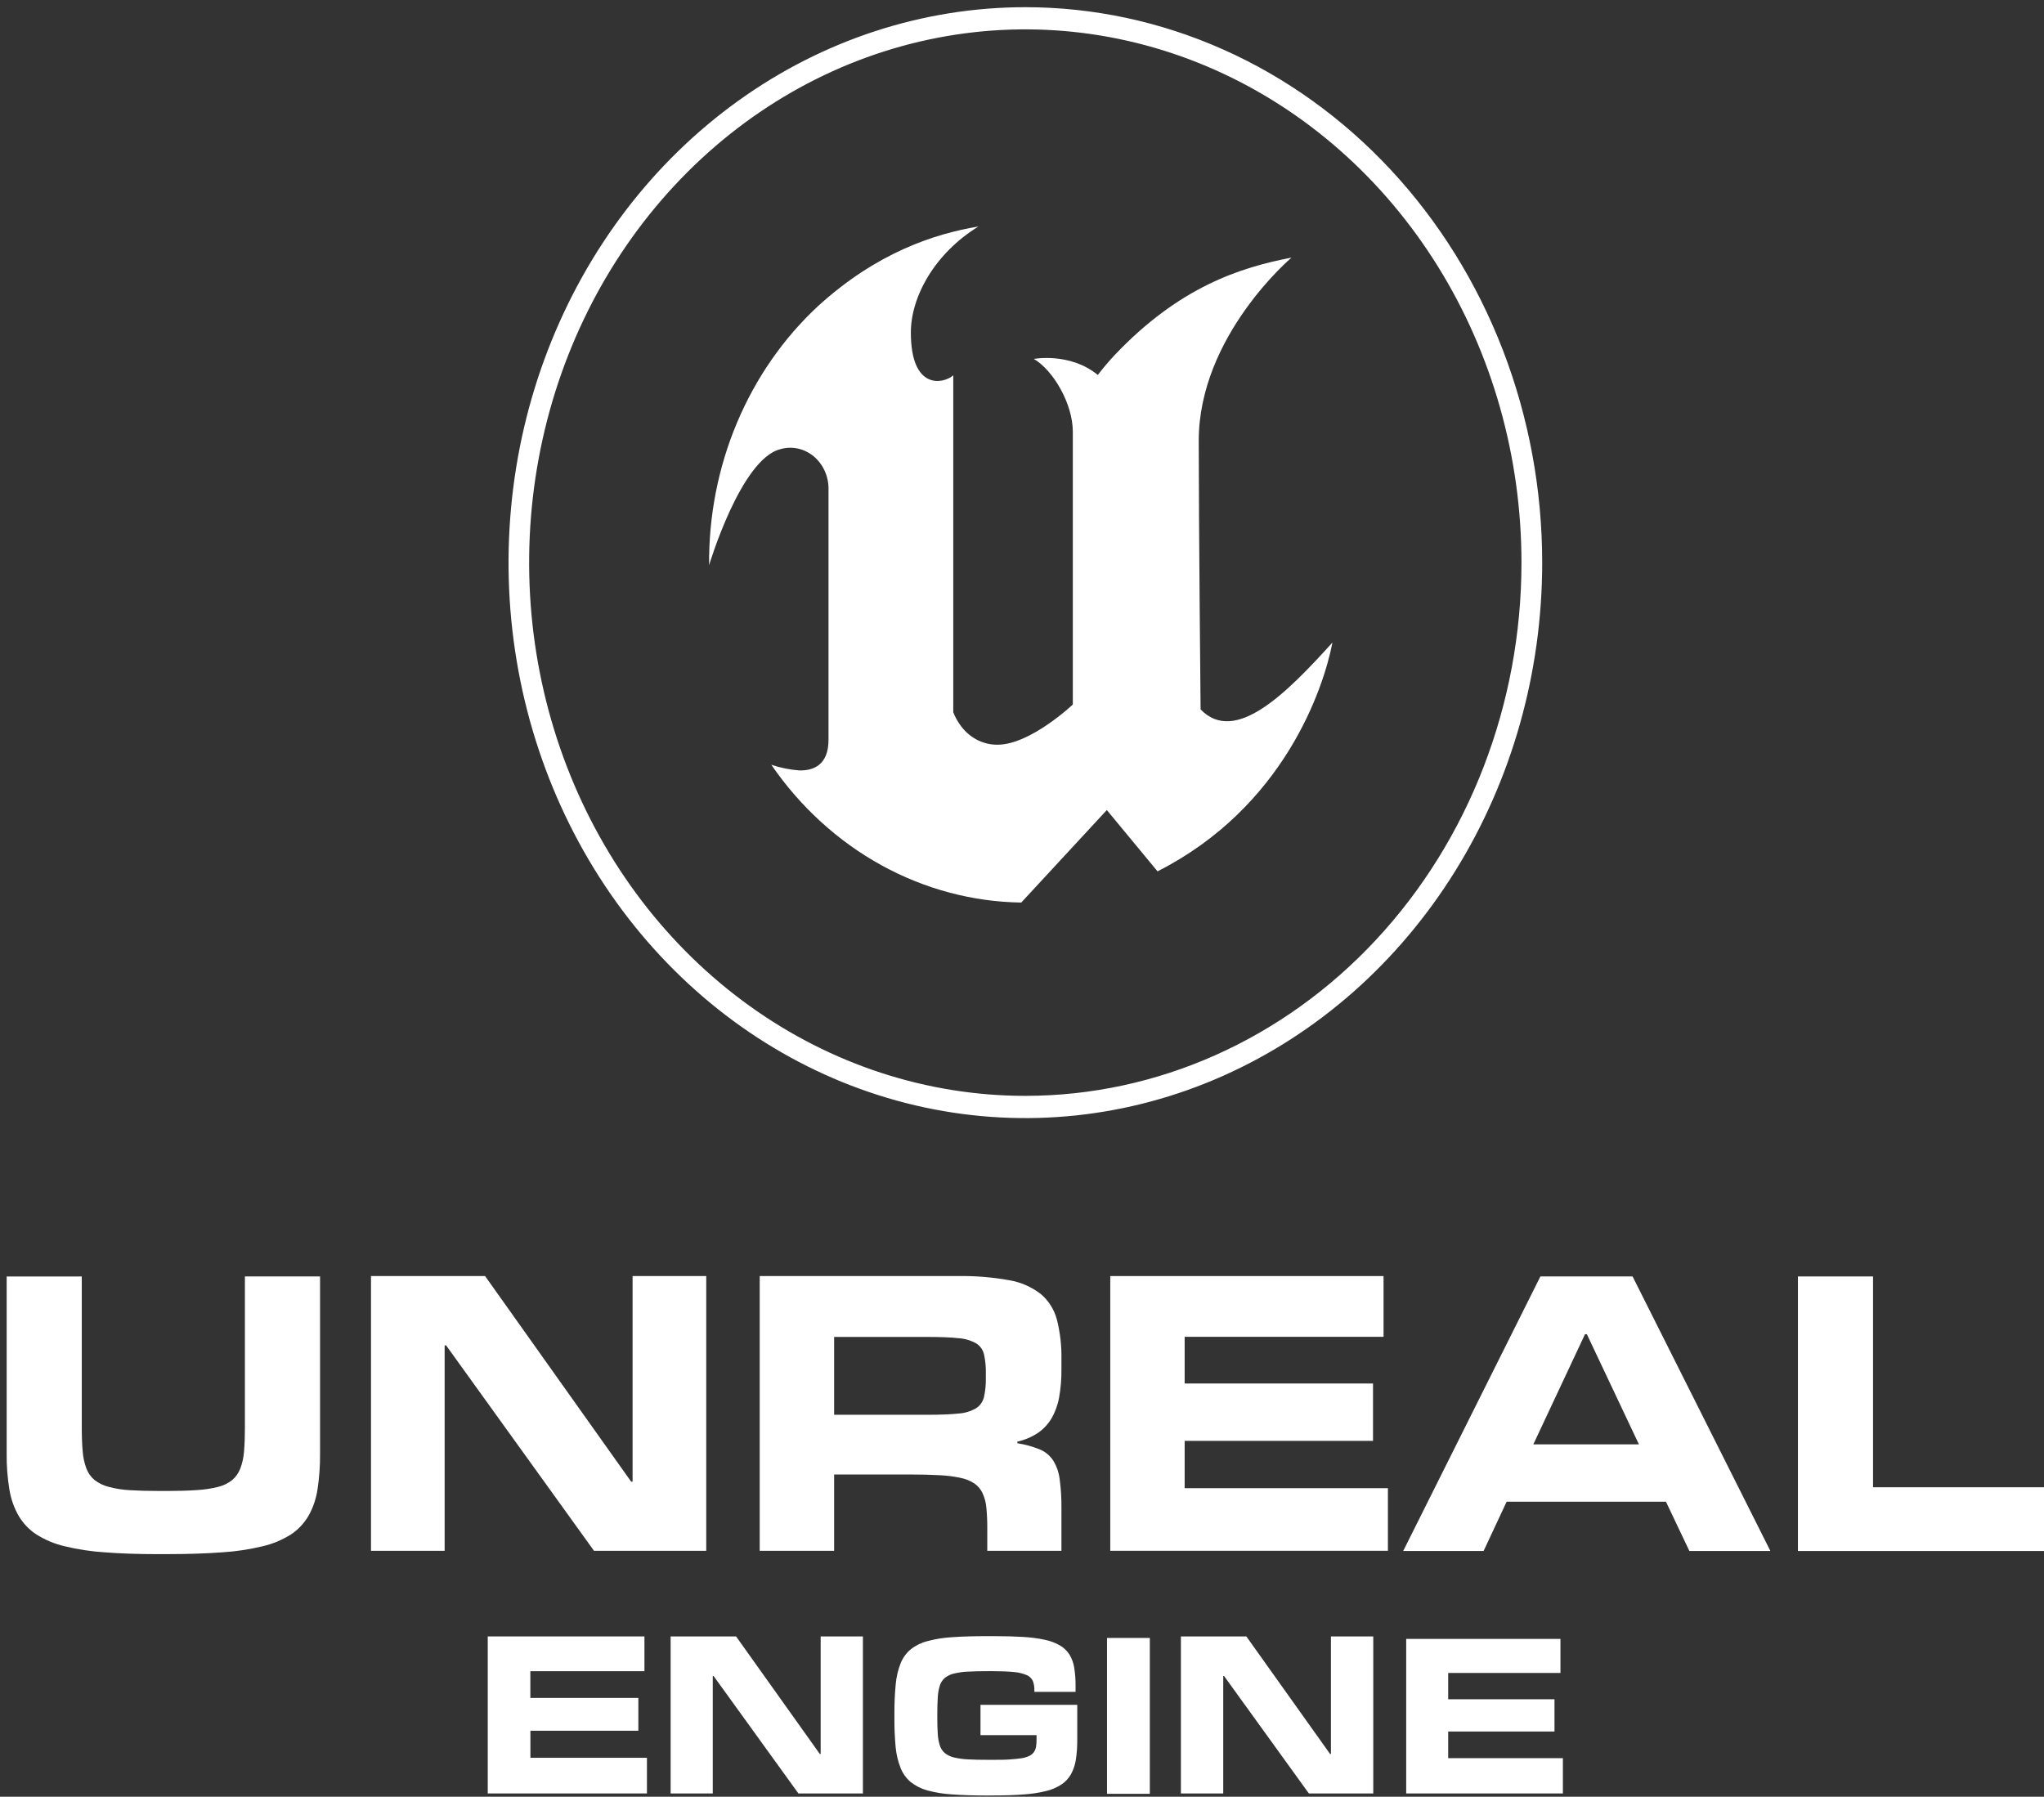 <?xml version="1.0" encoding="UTF-8"?>
<svg xmlns="http://www.w3.org/2000/svg" width="215" height="189" viewBox="0 0 215 189" fill="none">
  <rect x="0" y="0" width="215" height="189" fill="#333333" stroke="none"/>
  <path fill-rule="evenodd" clip-rule="evenodd" d="M68.049 188.654H51.304V172.136H67.786V175.795H55.785V178.607H67.146V182.058H55.791V184.903H68.049V188.661V188.654Z" fill="white"></path>
  <path fill-rule="evenodd" clip-rule="evenodd" d="M164.394 188.654H147.912V172.397H164.137V175.98H152.329V178.747H163.511V182.14H152.329V184.942H164.394V188.643V188.654Z" fill="white"></path>
  <path fill-rule="evenodd" clip-rule="evenodd" d="M90.755 188.654H83.981L75.06 176.3H74.974V188.654H70.54V172.136H77.424L86.235 184.505H86.322V172.136H90.766V188.654H90.755Z" fill="white"></path>
  <path fill-rule="evenodd" clip-rule="evenodd" d="M144.448 188.654H137.674L128.753 176.3H128.667V188.654H124.213V172.136H131.097L139.908 184.505H139.995V172.136H144.448V188.654Z" fill="white"></path>
  <path fill-rule="evenodd" clip-rule="evenodd" d="M103.847 188.872C102.427 188.872 101.205 188.834 100.18 188.758C99.29 188.709 98.407 188.567 97.543 188.335C96.909 188.165 96.313 187.865 95.786 187.45C95.325 187.064 94.963 186.558 94.733 185.981C94.456 185.281 94.279 184.541 94.209 183.784C94.116 182.77 94.072 181.751 94.079 180.732V180.248C94.073 179.221 94.118 178.195 94.216 177.174C94.282 176.414 94.455 175.67 94.729 174.967C94.963 174.391 95.326 173.888 95.786 173.501C96.313 173.089 96.912 172.794 97.546 172.634C98.409 172.403 99.289 172.263 100.177 172.215C101.21 172.143 102.432 172.107 103.844 172.107H104.51C105.693 172.107 106.729 172.135 107.618 172.19C108.387 172.231 109.152 172.331 109.908 172.491C110.461 172.602 110.994 172.803 111.491 173.086C111.891 173.314 112.234 173.642 112.491 174.042C112.746 174.465 112.918 174.939 112.995 175.436C113.095 176.062 113.141 176.696 113.135 177.331V177.966H108.801V177.765C108.809 177.441 108.754 177.118 108.638 176.819C108.502 176.538 108.276 176.32 108.001 176.206C107.574 176.029 107.124 175.92 106.667 175.884C106.094 175.824 105.338 175.793 104.4 175.791H104.02C103.169 175.791 102.442 175.806 101.84 175.837C101.334 175.856 100.831 175.925 100.337 176.042C99.994 176.12 99.67 176.275 99.387 176.497C99.144 176.704 98.961 176.981 98.86 177.296C98.734 177.701 98.66 178.123 98.64 178.55C98.606 179.048 98.59 179.646 98.59 180.341V180.635C98.59 181.319 98.606 181.903 98.64 182.391C98.661 182.809 98.735 183.223 98.86 183.62C98.961 183.932 99.144 184.207 99.387 184.411C99.67 184.633 99.994 184.788 100.337 184.867C100.831 184.983 101.334 185.052 101.84 185.071C102.442 185.104 103.169 185.12 104.02 185.117H104.4C105.094 185.117 105.691 185.117 106.191 185.078C106.691 185.038 107.114 185.006 107.458 184.949C107.74 184.906 108.016 184.823 108.278 184.702C108.465 184.612 108.628 184.474 108.754 184.3C108.869 184.135 108.946 183.942 108.978 183.738C109.015 183.487 109.032 183.233 109.031 182.978V182.52H103.134V179.331H113.312V183C113.319 183.699 113.271 184.398 113.168 185.089C113.086 185.636 112.91 186.162 112.648 186.64C112.397 187.077 112.054 187.445 111.648 187.715C111.149 188.035 110.605 188.266 110.038 188.399C109.27 188.586 108.49 188.706 107.704 188.758C106.797 188.829 105.744 188.865 104.537 188.865L103.847 188.872Z" fill="white"></path>
  <path fill-rule="evenodd" clip-rule="evenodd" d="M120.946 188.693H116.442V172.298H120.946V188.693Z" fill="white"></path>
  <path fill-rule="evenodd" clip-rule="evenodd" d="M16.773 163.483C14.595 163.483 12.686 163.42 11.046 163.293C9.617 163.203 8.196 162.989 6.799 162.652C5.759 162.411 4.761 161.995 3.842 161.419C3.088 160.932 2.449 160.265 1.972 159.47C1.48 158.618 1.146 157.671 0.988 156.683C0.783 155.436 0.687 154.172 0.702 152.906V134.274H8.602V150.154C8.602 151.136 8.635 151.979 8.699 152.684C8.744 153.299 8.876 153.903 9.089 154.475C9.269 154.95 9.562 155.365 9.939 155.679C10.381 156.02 10.88 156.264 11.409 156.396C12.146 156.596 12.9 156.716 13.66 156.754C14.553 156.808 15.613 156.837 16.85 156.837H17.517C18.75 156.837 19.813 156.806 20.704 156.743C21.463 156.702 22.217 156.589 22.957 156.403C23.488 156.275 23.989 156.031 24.428 155.687C24.8 155.368 25.091 154.954 25.274 154.483C25.491 153.911 25.623 153.306 25.668 152.691C25.73 151.975 25.761 151.138 25.761 150.183V134.271H33.665V152.903C33.677 154.164 33.588 155.424 33.399 156.668C33.252 157.659 32.928 158.61 32.442 159.467C31.973 160.26 31.34 160.927 30.592 161.416C29.675 161.992 28.679 162.408 27.641 162.648C26.239 162.986 24.813 163.201 23.378 163.29C21.722 163.414 19.794 163.477 17.593 163.48L16.773 163.483Z" fill="white"></path>
  <path fill-rule="evenodd" clip-rule="evenodd" d="M74.293 163.128H62.479L46.924 141.523H46.77V163.128H39.023V134.231H51.024L66.389 155.858H66.539V134.231H74.287V163.114L74.293 163.128Z" fill="white"></path>
  <path fill-rule="evenodd" clip-rule="evenodd" d="M97.586 148.821C98.95 148.821 100.033 148.778 100.843 148.689C101.488 148.648 102.116 148.456 102.684 148.126C103.089 147.863 103.384 147.44 103.504 146.947C103.647 146.291 103.712 145.618 103.697 144.945V144.446C103.711 143.781 103.646 143.116 103.504 142.469C103.445 142.225 103.342 141.996 103.199 141.797C103.057 141.597 102.878 141.431 102.674 141.308C102.099 140.99 101.469 140.806 100.823 140.767C100.013 140.677 98.936 140.634 97.586 140.634H87.739V148.821H97.586ZM111.655 163.128H103.847V160.785C103.853 160.058 103.822 159.33 103.754 158.607C103.708 158.07 103.571 157.546 103.35 157.062C103.153 156.649 102.857 156.299 102.494 156.048C102.044 155.757 101.55 155.557 101.033 155.457C100.297 155.301 99.55 155.207 98.8 155.178C97.911 155.127 96.857 155.102 95.639 155.102H87.739V163.128H79.911V134.231H100.757C102.566 134.199 104.373 134.346 106.157 134.668C107.36 134.866 108.503 135.367 109.491 136.13C110.308 136.821 110.9 137.771 111.181 138.846C111.52 140.208 111.677 141.615 111.648 143.024V144.038C111.659 145.037 111.576 146.034 111.401 147.016C111.261 147.794 110.989 148.539 110.598 149.212C110.23 149.825 109.742 150.345 109.168 150.735C108.503 151.169 107.773 151.478 107.011 151.648V151.813C107.801 151.938 108.578 152.15 109.328 152.447C109.895 152.67 110.39 153.066 110.751 153.587C111.127 154.179 111.369 154.857 111.458 155.568C111.599 156.604 111.663 157.65 111.648 158.696V163.114L111.655 163.128Z" fill="white"></path>
  <path fill-rule="evenodd" clip-rule="evenodd" d="M145.989 163.128H116.785V134.231H145.529V140.62H124.609V145.532H144.422V151.566H124.609V156.543H145.989V163.114V163.128Z" fill="white"></path>
  <path fill-rule="evenodd" clip-rule="evenodd" d="M172.392 151.935L166.914 140.344H166.721L161.284 151.935H172.392ZM186.22 163.15H177.699L175.235 157.965H158.477L156.053 163.15H147.596L162.027 134.271H171.725L186.22 163.15Z" fill="white"></path>
  <path fill-rule="evenodd" clip-rule="evenodd" d="M215 163.15H189.117V134.271H197.018V156.446H215V163.164V163.15Z" fill="white"></path>
  <path fill-rule="evenodd" clip-rule="evenodd" d="M140.155 67.588C139.218 72.446 135.047 84.908 121.756 91.658L116.422 85.209L107.421 94.94C102.296 94.866 97.256 93.519 92.695 91.005C88.135 88.491 84.177 84.878 81.131 80.447C82.089 80.767 83.078 80.967 84.078 81.042C85.552 81.07 87.148 80.49 87.148 77.817V51.572C87.17 50.896 87.045 50.225 86.781 49.611C86.518 48.997 86.125 48.459 85.633 48.038C85.14 47.617 84.563 47.327 83.948 47.189C83.332 47.052 82.695 47.072 82.088 47.247C77.921 48.272 74.587 59.454 74.587 59.454C74.541 54.29 75.541 49.177 77.519 44.471C79.498 39.765 82.406 35.578 86.042 32.202C92.249 26.548 98.313 24.592 102.92 23.825C98.37 26.612 95.809 31.163 95.809 34.982C95.809 41.106 99.25 40.382 100.27 39.479V74.922C100.442 75.367 100.666 75.787 100.937 76.172C101.392 76.85 101.993 77.4 102.687 77.776C103.381 78.153 104.149 78.345 104.927 78.337C108.374 78.337 112.845 74.109 112.845 74.109V45.409C112.845 42.489 110.798 38.959 108.748 37.756C108.748 37.756 112.541 37.039 115.475 39.443C116.025 38.719 116.611 38.026 117.229 37.369C124.049 30.167 130.487 28.124 135.847 27.1C135.847 27.1 126.09 35.341 126.09 46.376C126.09 54.592 126.286 74.625 126.286 74.625C129.917 78.373 135.294 72.962 140.155 67.588Z" fill="white"></path>
  <path fill-rule="evenodd" clip-rule="evenodd" d="M107.851 0.757C97.099 0.758 86.588 4.186 77.649 10.606C68.709 17.027 61.742 26.153 57.628 36.829C53.514 47.506 52.438 59.254 54.536 70.588C56.635 81.922 61.813 92.332 69.416 100.503C77.019 108.674 86.706 114.238 97.252 116.492C107.797 118.745 118.728 117.588 128.661 113.165C138.594 108.742 147.084 101.252 153.057 91.643C159.03 82.035 162.218 70.738 162.217 59.182C162.217 51.509 160.811 43.911 158.079 36.822C155.346 29.733 151.342 23.292 146.293 17.867C141.245 12.442 135.251 8.138 128.655 5.203C122.059 2.267 114.99 0.757 107.851 0.757ZM107.851 115.274C97.529 115.275 87.438 111.985 78.855 105.822C70.272 99.659 63.582 90.899 59.632 80.65C55.681 70.4 54.647 59.122 56.66 48.241C58.674 37.36 63.644 27.365 70.943 19.52C78.242 11.675 87.541 6.333 97.665 4.168C107.788 2.003 118.282 3.114 127.819 7.359C137.355 11.605 145.506 18.794 151.241 28.018C156.976 37.243 160.037 48.088 160.037 59.182C160.037 74.058 154.539 88.325 144.752 98.844C134.965 109.363 121.692 115.273 107.851 115.274Z" fill="white"></path>
</svg>
